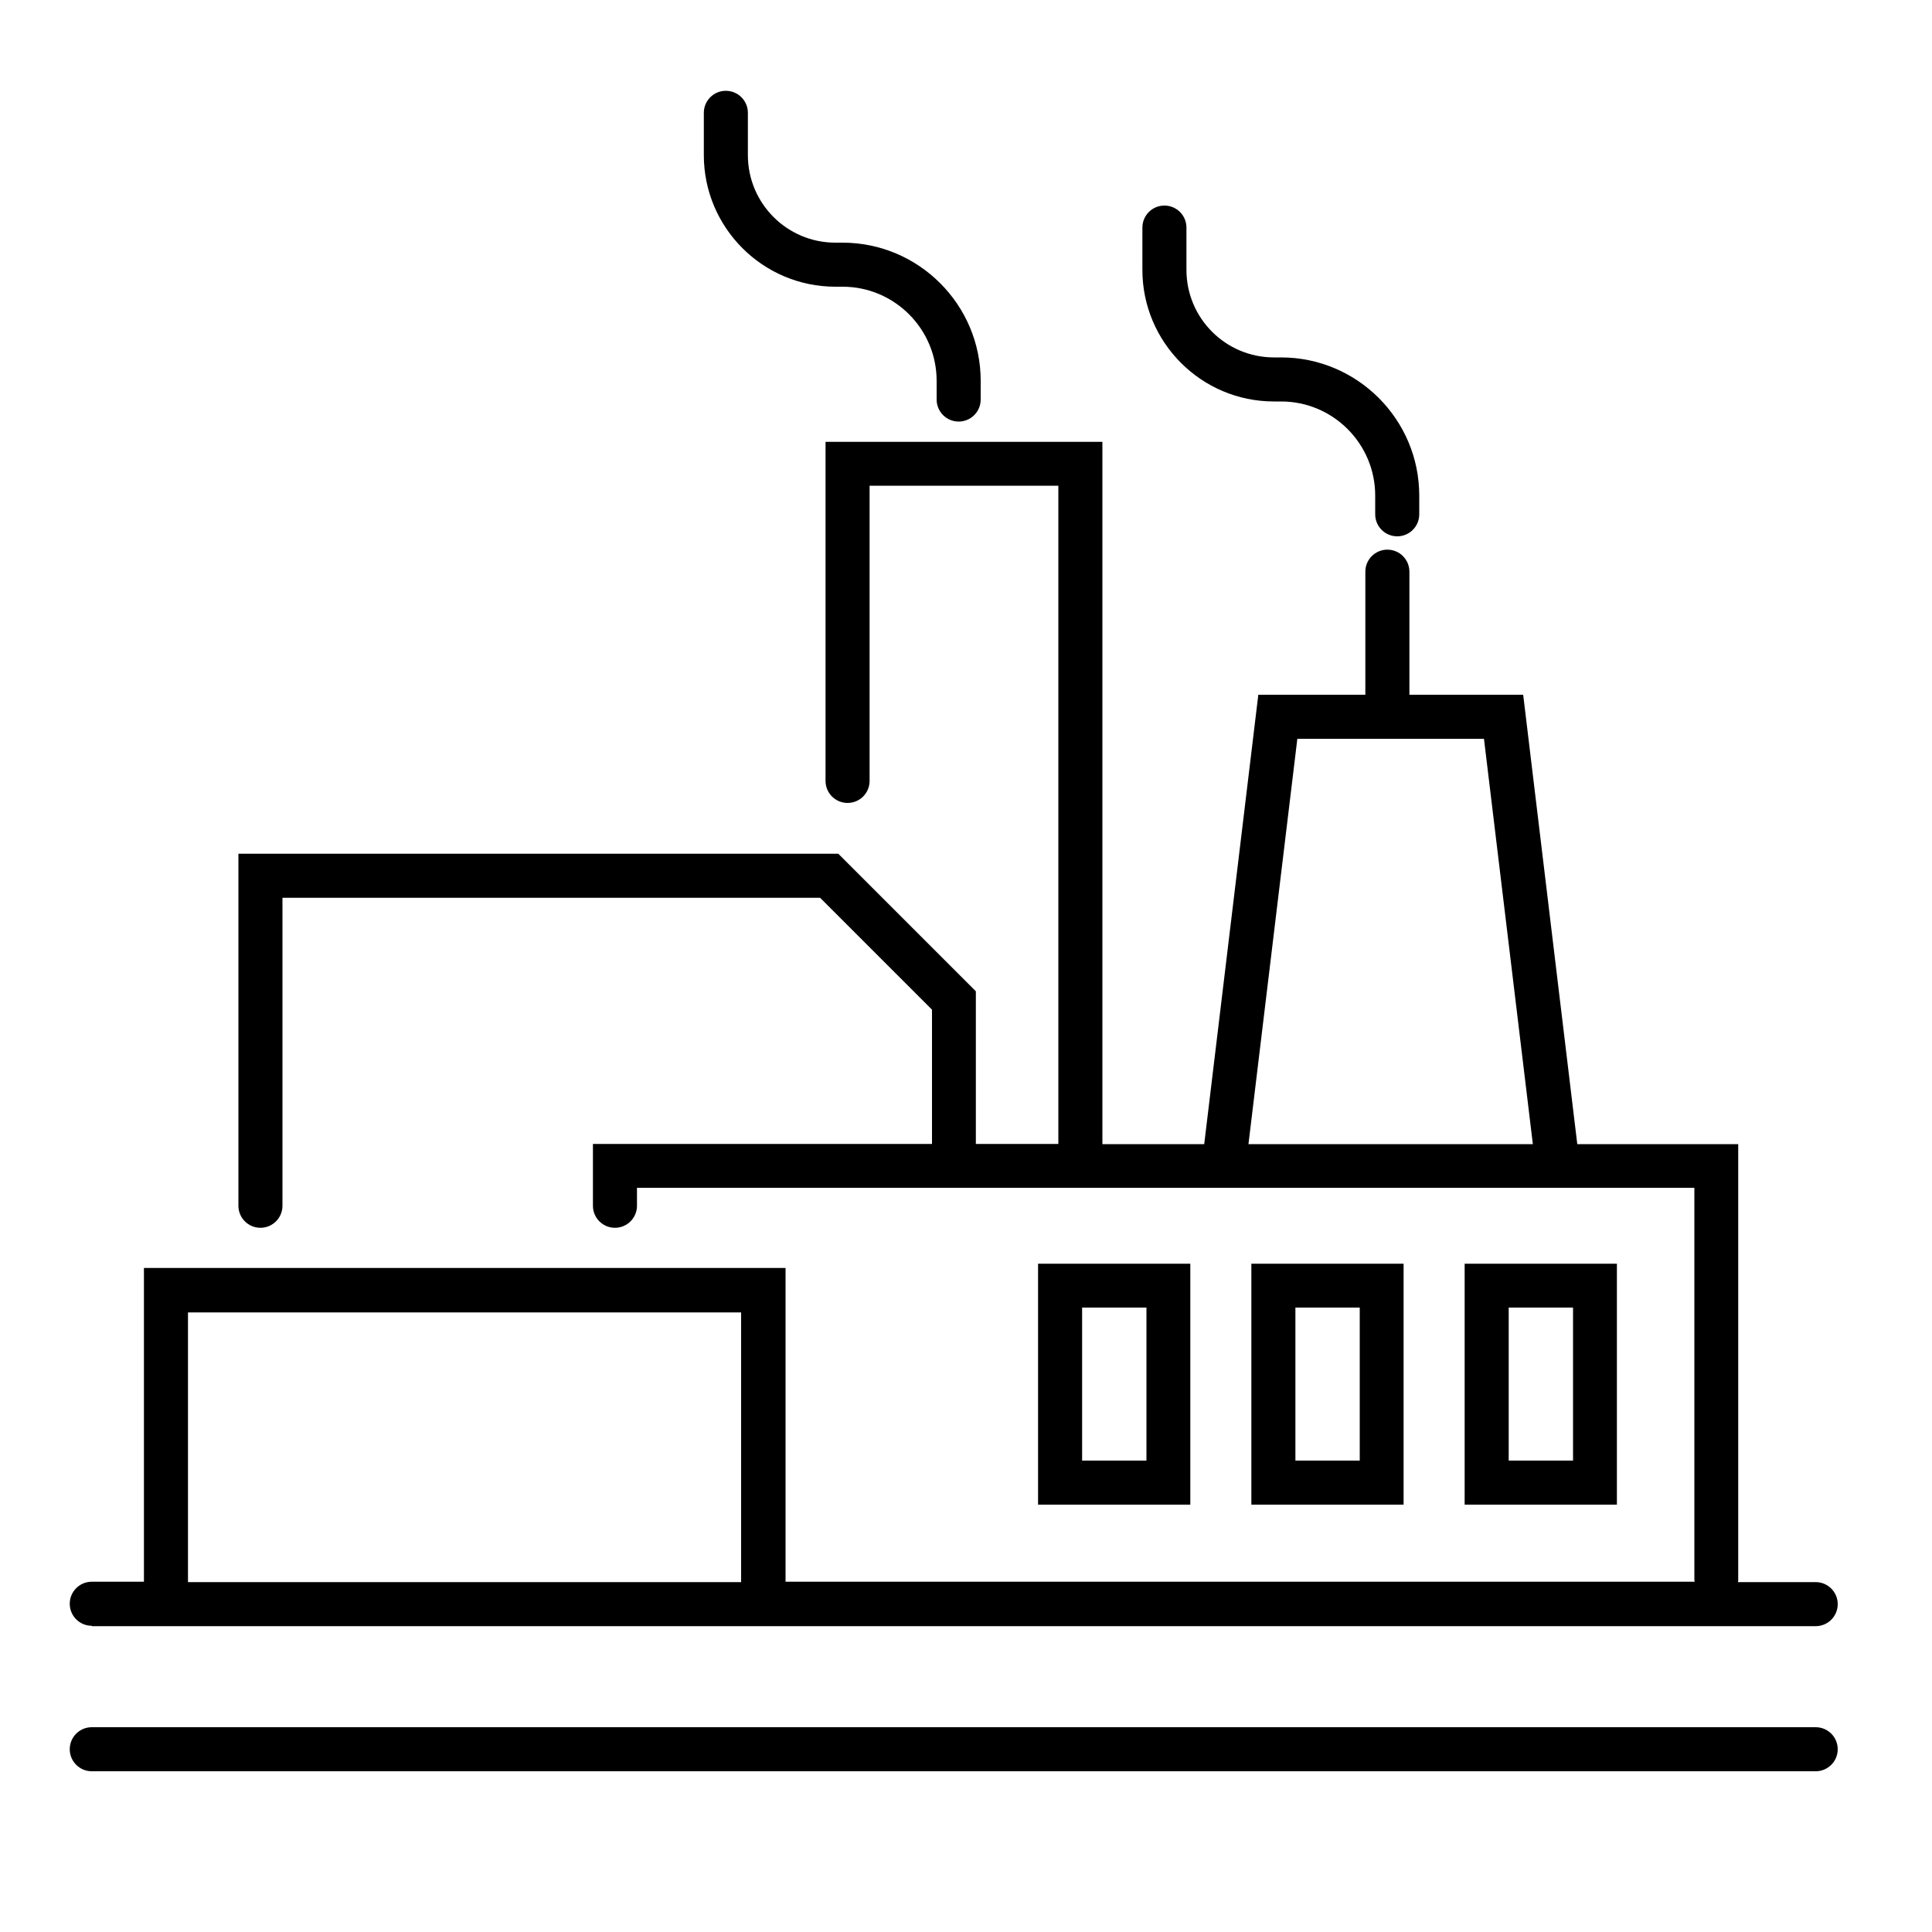 <?xml version="1.0" encoding="UTF-8"?><svg id="a" xmlns="http://www.w3.org/2000/svg" width="100" height="100" viewBox="0 0 100 100"><path d="M4.75,84.17h89.23c.63,0,1.14-.51,1.14-1.14s-.51-1.14-1.14-1.14h-4.03s.02-.05.02-.08v-22.59h-8.33l-2.8-23.26h-5.89v-6.37c0-.63-.51-1.14-1.14-1.14s-1.14.51-1.14,1.14v6.37h-5.54l-2.8,23.26h-5.27V22.87h-14.33v17.55c0,.63.51,1.14,1.14,1.14s1.14-.51,1.14-1.14v-15.28h9.77v34.07h-4.27v-7.9l-7.12-7.12H12.34v18.22c0,.63.51,1.14,1.14,1.14s1.14-.51,1.14-1.14v-15.94h27.83l5.79,5.79v6.95h-17.55v3.2c0,.63.51,1.14,1.14,1.14s1.14-.51,1.14-1.14v-.93h54.73v20.31s.01.05.02.08h-47.06v-16.24H7.45v16.24h-2.7c-.63,0-1.14.51-1.14,1.14s.51,1.14,1.14,1.14ZM67.15,38.24h9.66l2.53,20.98h-14.72l2.53-20.98ZM9.73,67.93h28.63v13.96H9.73v-13.96Z"/><path d="M93.98,89.4H4.75c-.63,0-1.14.51-1.14,1.14s.51,1.14,1.14,1.14h89.23c.63,0,1.14-.51,1.14-1.14s-.51-1.14-1.14-1.14Z"/><path d="M53.73,65.41v12.47h7.88v-12.47h-7.88ZM59.34,75.6h-3.33v-7.92h3.33v7.92Z"/><path d="M64.77,65.41v12.47h7.88v-12.47h-7.88ZM70.38,75.6h-3.33v-7.92h3.33v7.92Z"/><path d="M75.81,65.41v12.47h7.88v-12.47h-7.88ZM81.42,75.6h-3.33v-7.92h3.33v7.92Z"/><path d="M43.24,14.84h.37c2.69,0,4.87,2.19,4.87,4.87v.97c0,.63.51,1.14,1.14,1.14s1.14-.51,1.14-1.14v-.97c0-3.94-3.21-7.15-7.15-7.15h-.37c-2.5,0-4.53-2.03-4.53-4.53v-2.19c0-.63-.51-1.14-1.14-1.14s-1.14.51-1.14,1.14v2.19c0,3.75,3.05,6.81,6.81,6.81Z"/><path d="M65.94,20.78h.37c2.69,0,4.87,2.19,4.87,4.87v.97c0,.63.51,1.14,1.14,1.14s1.14-.51,1.14-1.14v-.97c0-3.94-3.21-7.15-7.15-7.15h-.37c-2.5,0-4.53-2.03-4.53-4.53v-2.19c0-.63-.51-1.14-1.14-1.14s-1.14.51-1.14,1.14v2.19c0,3.75,3.05,6.81,6.81,6.81Z"/></svg>